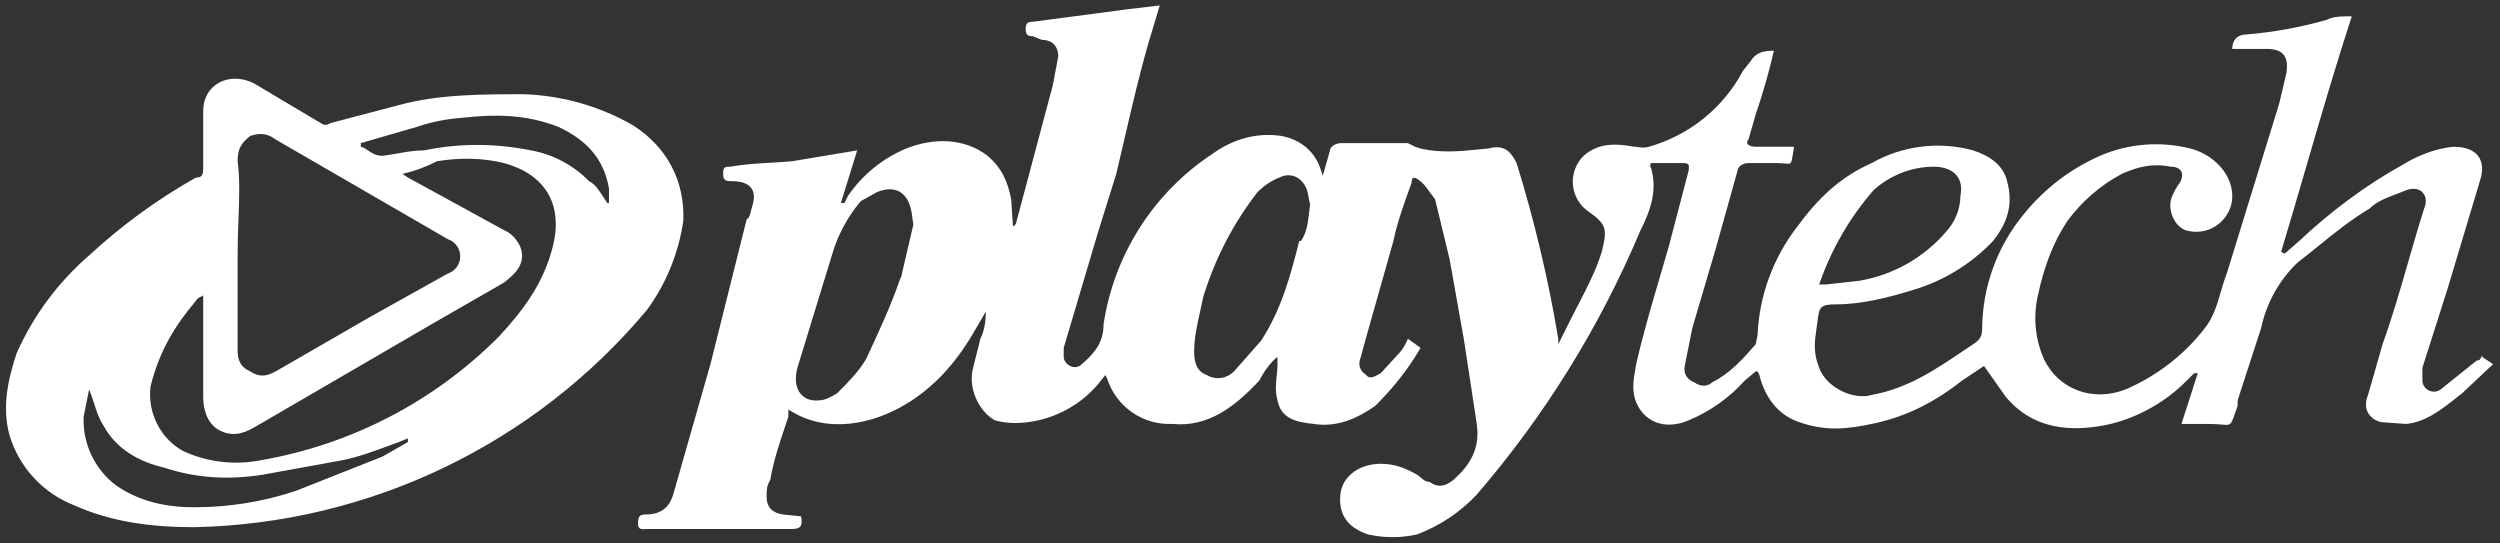 <svg width="138" height="30" viewBox="0 0 138 30" fill="none" xmlns="http://www.w3.org/2000/svg">
<rect x="0" y="0" width="138" height="30" fill="#333333" stroke="none"/>
<path fill-rule="evenodd" clip-rule="evenodd" d="M28.917 5.201C31.026 5.272 33.085 5.856 34.917 6.901C36.817 8.101 37.817 10.001 37.717 12.201C37.459 13.973 36.773 15.655 35.717 17.101C32.649 20.77 28.83 23.739 24.517 25.809C20.205 27.879 15.5 29.001 10.717 29.101C8.317 29.101 6.117 28.801 4.117 27.901C3.258 27.57 2.487 27.047 1.863 26.37C1.238 25.694 0.778 24.883 0.517 24.001C0.117 22.501 0.417 21.001 0.917 19.501C1.837 17.428 3.203 15.584 4.917 14.101C6.71 12.443 8.69 11 10.817 9.801C11.117 9.801 11.217 9.701 11.217 9.301V6.101C11.217 4.701 12.617 3.901 14.017 4.601L17.717 6.801C17.788 6.858 17.877 6.889 17.967 6.889C18.058 6.889 18.146 6.858 18.217 6.801L22.017 5.801C24.217 5.201 26.617 5.201 28.917 5.201ZM13.117 14.001C13.117 13.344 13.141 12.71 13.164 12.101C13.208 10.948 13.248 9.882 13.117 8.901C13.117 8.201 13.317 7.901 13.817 7.501C14.417 7.301 14.817 7.401 15.217 7.701L24.717 13.201C24.918 13.267 25.092 13.394 25.215 13.564C25.339 13.735 25.405 13.94 25.405 14.151C25.405 14.361 25.339 14.567 25.215 14.737C25.092 14.908 24.918 15.035 24.717 15.101L20.417 17.501L15.217 20.501C14.817 20.701 14.417 20.901 13.817 20.501C13.317 20.301 13.117 19.901 13.117 19.401V14.001ZM27.517 18.601C28.917 17.101 30.017 15.601 30.517 13.601C31.117 11.201 30.017 9.601 27.817 9.001C26.617 8.701 25.317 8.701 24.117 8.901C23.516 9.214 22.878 9.449 22.217 9.601L22.517 9.801L27.817 12.701C28.317 12.901 28.817 13.501 28.817 14.101C28.817 14.801 28.317 15.201 27.817 15.601L23.817 17.901L14.017 23.601C13.317 24.001 12.717 24.101 12.017 23.701C11.417 23.301 11.217 22.601 11.217 21.901V16.301C11.18 16.338 11.129 16.361 11.075 16.386C10.982 16.428 10.88 16.475 10.817 16.601C9.717 17.901 8.817 19.301 8.317 21.301C8.117 22.701 8.817 24.201 10.117 24.901C11.462 25.518 12.967 25.693 14.417 25.401C19.381 24.541 23.957 22.166 27.517 18.601ZM22.517 24.401L21.117 25.201L16.317 27.101C14.517 27.701 12.617 28.001 10.717 28.001C9.217 28.001 7.717 27.701 6.417 26.801C5.831 26.362 5.36 25.786 5.046 25.124C4.733 24.462 4.585 23.733 4.617 23.001L4.917 21.501C5.03 21.764 5.115 22.027 5.197 22.285C5.335 22.713 5.468 23.126 5.717 23.501C6.417 24.801 7.717 25.501 9.017 25.801C10.817 26.401 12.617 26.501 14.517 26.201L18.917 25.401C19.762 25.232 20.606 24.921 21.511 24.587C21.677 24.525 21.846 24.463 22.017 24.401L22.517 24.201V24.401ZM33.321 10.901C33.382 10.995 33.447 11.095 33.517 11.201H33.617V10.401C33.317 8.701 32.317 7.701 30.817 7.001C29.017 6.301 27.317 6.301 25.517 6.501C24.666 6.56 23.826 6.728 23.017 7.001L19.917 7.901V8.101C20.075 8.14 20.201 8.226 20.333 8.316C20.537 8.454 20.753 8.601 21.117 8.601C21.398 8.566 21.666 8.518 21.931 8.472C22.421 8.385 22.898 8.301 23.417 8.301C25.317 7.901 27.317 7.901 29.317 8.301C30.534 8.524 31.651 9.118 32.517 10.001C32.846 10.165 33.04 10.465 33.321 10.901Z" fill="white"/>
<path fill-rule="evenodd" clip-rule="evenodd" d="M136.971 19.701C136.911 19.834 136.881 19.901 136.717 19.901L134.717 21.501C134.317 21.801 133.717 21.501 133.717 21.001V20.301L135.117 15.901L136.917 9.901C137.217 8.901 136.817 8.101 135.417 8.101C134.417 8.201 133.417 8.601 132.617 9.101C130.617 10.201 128.617 11.701 126.917 13.301L126.117 14.001L125.917 13.901C126.386 12.351 126.842 10.788 127.298 9.222C128.108 6.442 128.922 3.651 129.817 0.901C129.217 0.901 128.817 0.901 128.417 1.101C126.98 1.51 125.507 1.778 124.017 1.901C123.517 1.901 123.217 2.201 123.217 2.701H125.117C126.117 2.701 126.317 3.201 126.217 4.001L125.817 5.701L122.917 15.101C122.784 15.434 122.684 15.779 122.584 16.123C122.384 16.812 122.184 17.501 121.717 18.101C120.566 19.592 119.051 20.763 117.317 21.501C115.517 22.201 113.617 21.501 112.817 19.801C112.322 18.667 112.217 17.401 112.517 16.201C112.817 14.801 113.317 13.401 114.117 12.201C114.911 11.122 115.936 10.233 117.117 9.601C118.017 9.201 118.817 9.001 119.817 9.201C120.417 9.201 120.617 9.601 120.317 10.101C120.153 10.315 120.019 10.55 119.917 10.801C119.617 11.401 119.917 12.401 120.617 12.701C120.901 12.792 121.201 12.818 121.496 12.778C121.791 12.738 122.073 12.633 122.322 12.47C122.572 12.307 122.781 12.091 122.936 11.837C123.091 11.582 123.187 11.297 123.217 11.001C123.317 9.601 122.117 8.501 120.917 8.201C119.252 7.78 117.495 7.921 115.917 8.601C114.117 9.401 112.617 10.601 111.417 12.201C110.159 13.877 109.46 15.906 109.417 18.001C109.417 18.401 109.417 18.701 108.917 19.001C108.736 19.122 108.557 19.242 108.379 19.363C106.789 20.434 105.296 21.441 103.317 21.801C102.317 22.101 100.817 21.401 100.417 20.301C100.078 19.452 100.171 18.819 100.268 18.158C100.285 18.04 100.302 17.922 100.317 17.801L100.325 17.738C100.418 16.99 100.442 16.801 101.317 16.801C102.817 16.801 104.317 16.401 105.617 16.001C107.295 15.501 108.812 14.57 110.017 13.301C110.817 12.301 111.117 11.301 110.817 10.101C110.617 9.101 109.817 8.601 108.917 8.301C107.032 7.785 105.018 8.037 103.317 9.001C101.517 9.801 100.317 11.001 99.217 12.501C97.879 14.224 97.109 16.321 97.017 18.501L96.917 19.001C96.217 19.801 95.517 20.601 94.517 21.101C94.317 21.301 93.917 21.401 93.517 21.101C93.017 20.901 92.917 20.501 93.017 20.101L93.417 18.101L94.717 13.701L95.917 9.401C95.917 9.201 96.217 9.001 96.517 9.001H98.017C98.239 9.001 98.401 9.015 98.523 9.026C98.679 9.041 98.766 9.049 98.822 9.01C98.892 8.962 98.911 8.841 98.956 8.567C98.972 8.466 98.991 8.346 99.017 8.201V8.101H96.917C96.517 8.101 96.317 7.901 96.517 7.701L96.917 6.301C97.315 5.153 97.649 3.985 97.917 2.801C97.317 2.801 96.917 2.901 96.617 3.401L96.217 3.901C95.68 4.916 94.941 5.812 94.047 6.533C93.154 7.255 92.123 7.788 91.017 8.101C90.808 8.171 90.599 8.143 90.424 8.12C90.348 8.11 90.278 8.101 90.217 8.101C89.117 7.901 88.217 7.901 87.417 8.601C87.204 8.81 87.04 9.064 86.938 9.345C86.835 9.625 86.797 9.925 86.826 10.223C86.855 10.52 86.95 10.807 87.104 11.063C87.258 11.319 87.468 11.537 87.717 11.701C88.717 12.401 88.717 12.701 88.417 13.901C88.106 14.913 87.612 15.865 87.126 16.803C86.988 17.07 86.85 17.335 86.717 17.601L86.017 19.001V18.701C85.47 15.419 84.701 12.179 83.717 9.001C83.317 8.201 82.917 8.001 82.117 8.201C81.966 8.215 81.811 8.23 81.652 8.246C80.659 8.346 79.538 8.459 78.417 8.201L78.117 8.101L77.717 7.901H74.017C73.717 7.901 73.417 8.101 73.417 8.301L73.017 9.701L72.917 9.401C72.617 8.401 71.817 7.701 70.717 7.501C69.317 7.301 68.017 7.701 66.917 8.501C65.314 9.559 63.951 10.943 62.918 12.563C61.884 14.182 61.203 16.001 60.917 17.901C60.917 18.901 60.417 19.501 59.717 20.101C59.317 20.501 58.717 20.101 58.717 19.701V19.201L60.617 12.801L61.617 9.601C61.784 8.907 61.943 8.22 62.1 7.54C62.51 5.768 62.912 4.035 63.417 2.301L64.017 0.301L62.317 0.501L57.017 1.201C56.717 1.201 56.617 1.301 56.617 1.601C56.617 1.901 56.717 2.001 57.017 2.001L57.517 2.201C58.117 2.201 58.417 2.601 58.417 3.101L58.117 4.701L56.117 12.201C56.117 12.201 56.117 12.401 55.917 12.501L55.817 11.001C55.617 10.001 55.317 9.301 54.517 8.601C53.217 7.601 51.517 7.601 50.017 8.201C48.723 8.742 47.612 9.645 46.817 10.801L46.617 11.201H46.417L47.317 8.301L43.717 8.901C43.344 8.935 42.959 8.957 42.57 8.98C41.814 9.024 41.044 9.069 40.317 9.201C40.017 9.201 39.917 9.201 39.917 9.601C39.917 10.001 40.117 10.001 40.417 10.001C41.417 10.001 41.817 10.501 41.517 11.401C41.489 11.487 41.468 11.573 41.449 11.655C41.401 11.857 41.36 12.03 41.217 12.101L39.217 20.101L38.217 23.601L37.217 27.101C37.017 27.901 36.617 28.401 35.617 28.401C35.317 28.401 35.217 28.501 35.217 28.901C35.217 29.236 35.428 29.22 35.614 29.206C35.65 29.203 35.685 29.201 35.717 29.201H43.717C44.217 29.201 44.317 29.001 44.217 28.501L43.217 28.401C42.617 28.301 42.317 28.001 42.317 27.401C42.317 27.101 42.317 26.801 42.517 26.501C42.692 25.452 43.02 24.48 43.367 23.45C43.417 23.302 43.467 23.152 43.517 23.001V22.601C45.617 24.001 48.217 23.401 50.017 22.301C51.517 21.401 52.717 20.101 53.717 18.401L54.417 17.201C54.417 17.801 54.317 18.301 54.117 18.701L53.717 20.301C53.417 21.401 54.017 22.701 54.917 23.201C55.617 23.401 56.417 23.401 57.317 23.201C58.605 22.909 59.763 22.207 60.617 21.201L61.017 20.701L61.117 20.901C61.359 21.656 61.842 22.31 62.493 22.762C63.144 23.214 63.926 23.438 64.717 23.401C66.717 23.601 68.217 22.401 69.517 21.001C69.717 20.601 70.117 20.001 70.517 19.701V20.201C70.517 20.355 70.498 20.528 70.478 20.714C70.432 21.132 70.379 21.616 70.517 22.101C70.717 23.101 71.517 23.301 72.517 23.401C73.817 23.601 74.917 23.101 75.917 22.401C76.917 21.401 77.717 20.401 78.417 19.201L77.717 18.701C77.616 18.951 77.482 19.186 77.317 19.401L76.217 20.601C76.187 20.616 76.152 20.636 76.114 20.657C75.901 20.778 75.587 20.955 75.417 20.701C75.117 20.501 74.917 20.201 75.117 19.701L75.417 18.601L76.917 13.301C77.117 12.301 77.517 11.201 77.917 10.101C77.917 9.701 78.117 9.701 78.617 10.201L79.217 11.001L80.017 14.301L80.817 18.801L81.517 23.401C81.717 24.801 81.117 25.701 80.217 26.501C79.717 26.901 79.317 26.901 78.917 26.601C78.712 26.601 78.6 26.507 78.453 26.383C78.386 26.326 78.312 26.264 78.217 26.201C77.517 25.801 76.917 25.601 76.217 25.601C75.117 25.601 74.217 26.201 74.017 27.101C73.817 28.301 74.317 29.101 75.517 29.501C76.417 29.701 77.317 29.701 78.217 29.501C79.472 29.031 80.601 28.278 81.517 27.301C85.254 22.965 88.29 18.073 90.517 12.801C91.117 11.601 91.517 10.501 91.117 9.201C91.067 9.201 91.067 9.201 91.08 9.176C91.092 9.151 91.117 9.101 91.117 9.001H92.917C93.249 9.001 93.237 9.138 93.223 9.299C93.22 9.332 93.217 9.366 93.217 9.401L92.117 13.601C91.961 14.148 91.798 14.703 91.633 15.262C91.166 16.848 90.687 18.474 90.317 20.101C90.306 20.171 90.293 20.244 90.279 20.32C90.177 20.887 90.053 21.583 90.317 22.201C90.717 23.201 91.817 23.801 93.217 23.201C94.402 22.708 95.461 21.956 96.317 21.001L96.917 20.501H97.017L97.117 20.701C97.417 21.901 98.117 22.901 99.317 23.301C100.717 23.801 101.917 23.701 103.317 23.401C105.317 23.001 106.917 22.101 108.317 21.001L109.517 20.201L110.717 21.901C112.217 23.701 114.317 23.901 116.517 23.401C118.11 22.999 119.563 22.169 120.717 21.001L121.117 20.601H121.317L120.417 23.401H121.917C122.237 23.401 122.468 23.422 122.64 23.437C122.857 23.457 122.981 23.468 123.07 23.418C123.188 23.352 123.248 23.18 123.385 22.782C123.422 22.672 123.465 22.546 123.517 22.401V22.101L124.817 18.101C125.108 16.727 125.805 15.473 126.817 14.501C127.194 14.211 127.563 13.912 127.933 13.613C128.839 12.879 129.753 12.14 130.817 11.501C131.192 11.126 131.736 10.919 132.28 10.713C132.461 10.645 132.642 10.576 132.817 10.501C133.617 10.201 134.117 10.801 133.817 11.501C133.497 12.501 133.209 13.501 132.921 14.501C132.489 16.001 132.057 17.501 131.517 19.001L130.717 21.801C130.417 22.501 130.717 23.101 131.417 23.301L132.817 23.401C133.883 23.312 134.791 22.592 135.611 21.942C135.715 21.86 135.817 21.779 135.917 21.701L137.617 20.101L137.017 19.701V19.601C136.999 19.637 136.984 19.671 136.971 19.701ZM46.217 21.701C46.817 21.101 47.417 20.501 47.817 19.801C48.517 18.301 49.217 16.801 49.717 15.301V15.401L50.417 12.401L50.317 11.701C50.117 10.601 49.417 10.201 48.417 10.601L47.517 11.101C46.775 11.975 46.23 12.998 45.917 14.101L44.017 20.301C43.717 21.401 44.217 22.201 45.217 22.101C45.517 22.101 45.917 21.901 46.217 21.701ZM71.717 13.301C71.217 15.301 70.717 17.101 69.617 18.801L68.117 20.501C67.717 20.901 67.117 21.001 66.617 20.701C66.017 20.501 65.917 19.901 65.917 19.401C65.917 18.651 66.086 17.901 66.255 17.151C66.311 16.901 66.367 16.651 66.417 16.401C67.055 14.301 68.072 12.335 69.417 10.601C69.717 10.301 70.117 10.001 70.617 9.801C71.417 9.401 72.117 10.001 72.217 10.801L72.317 11.301C72.298 11.438 72.282 11.575 72.266 11.711C72.202 12.271 72.139 12.818 71.817 13.301H71.717ZM106.717 9.201C105.496 9.216 104.322 9.679 103.417 10.501C102.117 12.001 101.117 13.701 100.417 15.701H100.817L102.617 15.501C104.484 15.189 106.182 14.234 107.417 12.801C107.922 12.256 108.208 11.543 108.217 10.801C108.417 9.801 107.817 9.201 106.717 9.201Z" fill="white"/>
</svg>
